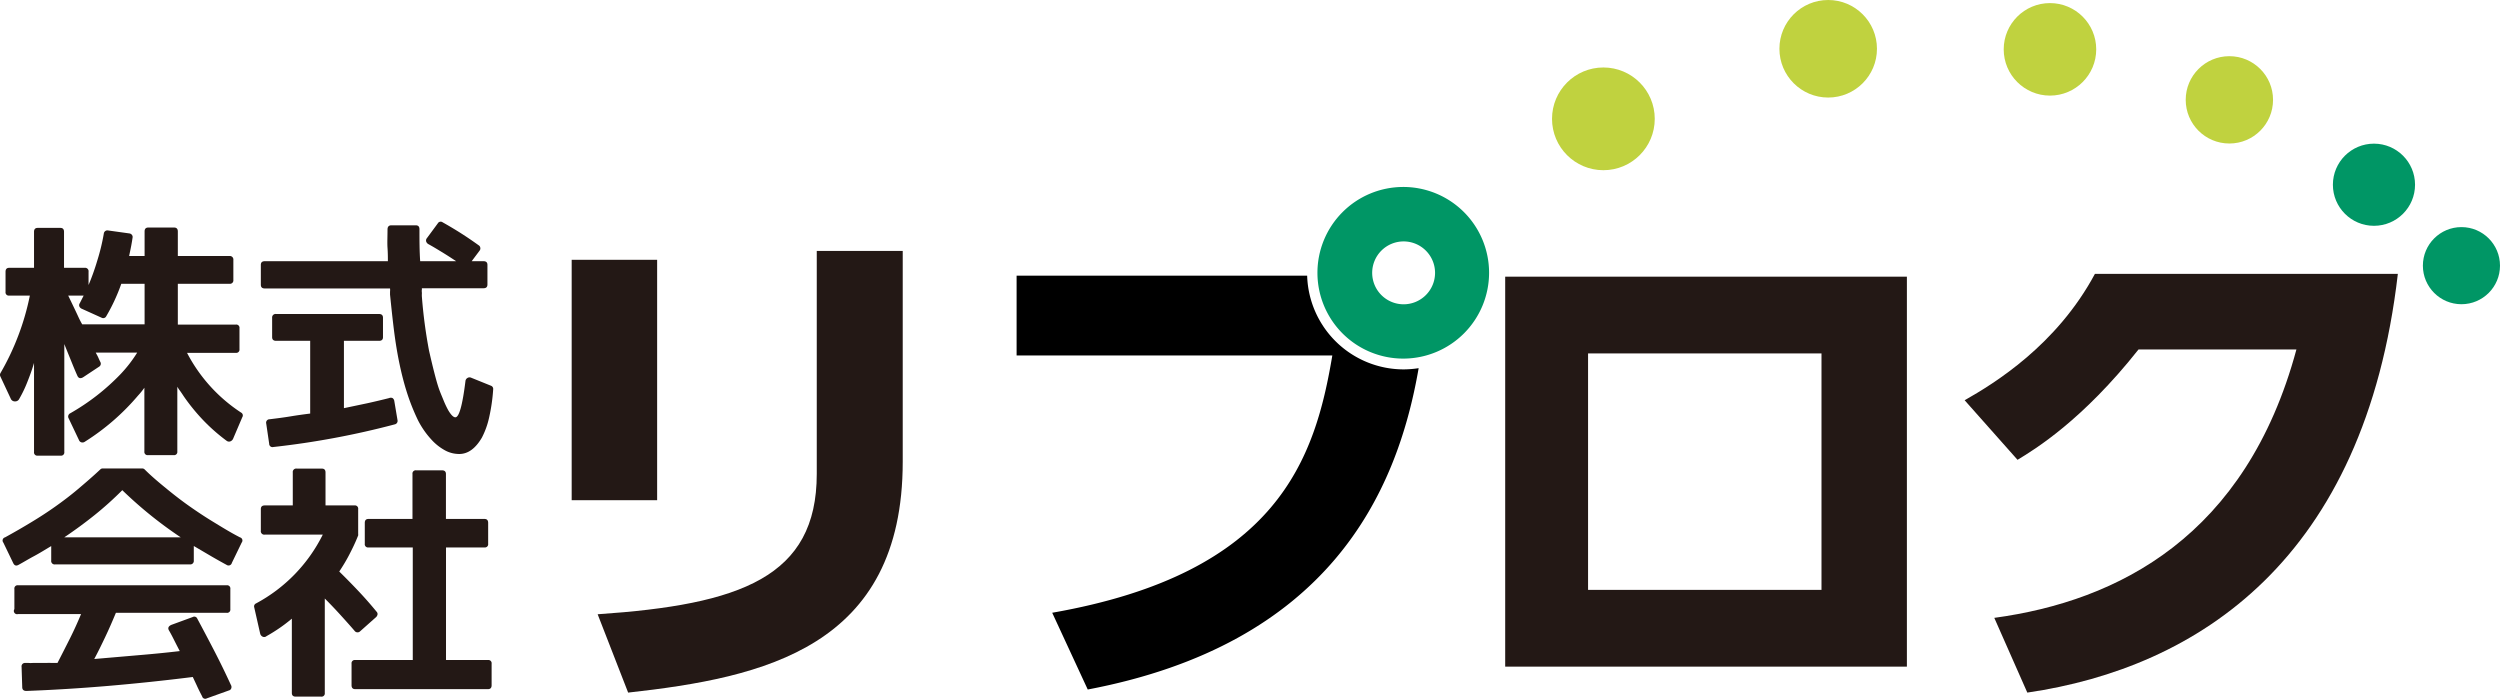 <svg xmlns="http://www.w3.org/2000/svg" viewBox="0 0 347.53 97.14"><defs><style>.cls-1{fill:#231815;}.cls-2{fill:#009665;}.cls-3{fill:#c0d23f;}</style></defs><g id="レイヤー_2" data-name="レイヤー 2"><g id="レイヤー_1-2" data-name="レイヤー 1"><path class="cls-1" d="M26.94,77.91a.49.49,0,0,1-.55.55H7.67a.48.48,0,0,1-.55-.55v-2c-.84.5-1.64,1-2.41,1.41s-1.48.85-2.17,1.22c-.31.16-.55.07-.71-.28L.46,75.42A.45.45,0,0,1,.7,74.7q2-1.1,3.69-2.13c1.16-.7,2.25-1.41,3.28-2.14S9.79,68.88,10.83,68s2.08-1.77,3.12-2.75a.45.45,0,0,1,.31-.13H19.8a.48.48,0,0,1,.3.13c1,1,2.09,1.9,3.13,2.75s2.09,1.66,3.16,2.41,2.11,1.44,3.26,2.14S32,74,33.36,74.7a.45.45,0,0,1,.24.72l-1.37,2.83a.47.47,0,0,1-.72.28c-.68-.37-1.4-.77-2.17-1.22l-2.4-1.41Zm-.14,7.86a.44.44,0,0,1,.61.2q1.2,2.23,2.38,4.51t2.3,4.72a.55.55,0,0,1,.06.48.45.45,0,0,1-.33.3l-3.07,1.1a.44.44,0,0,1-.65-.28c-.3-.57-.55-1.07-.75-1.52l-.55-1.17q-6,.75-11.77,1.24t-11.36.7c-.39,0-.58-.18-.58-.54L3,92.7a.47.47,0,0,1,.52-.54H4a3.23,3.23,0,0,0,.53,0l1,0,.89,0a7,7,0,0,1,.78,0l.79,0q.88-1.71,1.74-3.42c.57-1.14,1.08-2.27,1.54-3.38H2.51A.45.45,0,0,1,2,84.68v-2.8a.45.45,0,0,1,.51-.52h29a.45.45,0,0,1,.51.52v2.8a.45.45,0,0,1-.51.51H16.11c-.5,1.21-1,2.35-1.51,3.42s-1,2.08-1.5,3l6.15-.53q3-.25,5.74-.57c-.32-.61-.6-1.16-.84-1.64s-.46-.89-.66-1.23-.07-.6.34-.78ZM25.13,74.7A57.6,57.6,0,0,1,17,68.14Q15.15,70,13.14,71.61T8.93,74.7Z"/><path class="cls-1" d="M49.28,70.26a.45.45,0,0,1,.51.51v3.52a.22.22,0,0,1,0,.14c-.39,1-.81,1.85-1.25,2.7s-.91,1.61-1.38,2.32c.93.91,1.82,1.82,2.68,2.73S51.5,84,52.32,85c.23.23.21.48,0,.75l-2.25,2a.51.51,0,0,1-.79-.07c-.61-.71-1.26-1.43-1.93-2.17s-1.4-1.51-2.2-2.31V96.33a.45.45,0,0,1-.51.51H41.11q-.54,0-.54-.51V86a22.32,22.32,0,0,1-3.52,2.43.49.49,0,0,1-.55.07.63.63,0,0,1-.34-.45l-.82-3.62a.45.45,0,0,1,.24-.54,21.88,21.88,0,0,0,9.29-9.57H36.81a.48.48,0,0,1-.55-.55v-3c0-.34.18-.51.55-.51H40.7V65.68a.48.48,0,0,1,.55-.54h3.48c.35,0,.52.18.52.54v4.58ZM67.83,91.75a.45.45,0,0,1,.51.51v3q0,.54-.51.54H49.38q-.51,0-.51-.54v-3a.45.45,0,0,1,.51-.51h8V76.1H51.23a.45.45,0,0,1-.52-.51v-2.9c0-.37.17-.55.52-.55h6.11V65.89a.45.45,0,0,1,.51-.51h3.59c.36,0,.55.17.55.51v6.25h5.36c.34,0,.51.18.51.55v2.9a.45.45,0,0,1-.51.51H62V91.75Z"/><path class="cls-1" d="M9.55,58.17a.5.5,0,0,1,.2-.71,30.79,30.79,0,0,0,7-5.44,18.41,18.41,0,0,0,2.32-3H13.31c.15.28.28.51.37.72s.18.4.27.58a.48.48,0,0,1-.17.65l-2.22,1.47c-.38.23-.66.15-.82-.24-.25-.55-.51-1.18-.8-1.9s-.63-1.54-1-2.47v15a.45.45,0,0,1-.51.51H5.24a.45.45,0,0,1-.51-.51V50.45c-.29,1-.61,1.85-.94,2.68a17.06,17.06,0,0,1-1.11,2.31.63.63,0,0,1-.61.36.61.61,0,0,1-.58-.39L.05,52.33a.49.49,0,0,1,0-.44,35.21,35.21,0,0,0,2.49-5.23,34.91,34.91,0,0,0,1.61-5.57H1.28a.45.45,0,0,1-.51-.51v-2.8c0-.37.17-.55.51-.55H4.73v-5c0-.37.17-.55.51-.55H8.39c.34,0,.51.18.51.55v5h2.87a.48.48,0,0,1,.54.55v1.84Q13,38,13.54,36.17a28.4,28.4,0,0,0,.89-3.69.5.5,0,0,1,.62-.44l2.94.41a.53.53,0,0,1,.34.19.47.47,0,0,1,.1.39c-.05.34-.11.72-.19,1.14s-.18.9-.29,1.42H20.1V32.18c0-.37.17-.55.52-.55H24.2c.34,0,.52.18.52.55v3.41h7.17a.49.49,0,0,1,.55.55v2.77a.48.48,0,0,1-.55.54H24.72v5.67h8.06a.45.45,0,0,1,.51.52v2.9a.45.45,0,0,1-.51.51H26a22.08,22.08,0,0,0,7.51,8.3.45.45,0,0,1,.17.65L32.4,61a.69.69,0,0,1-.39.36.54.54,0,0,1-.5-.08,25.53,25.53,0,0,1-3.12-2.72,27.15,27.15,0,0,1-2.82-3.43c-.21-.32-.39-.59-.55-.81a4.84,4.84,0,0,1-.37-.56v9a.45.45,0,0,1-.51.51H20.58a.45.45,0,0,1-.51-.51V53.9A9.8,9.8,0,0,1,19.18,55a32,32,0,0,1-7.41,6.42.55.55,0,0,1-.46.07.51.51,0,0,1-.33-.31ZM11.32,42.9a.63.63,0,0,1-.29-.31.48.48,0,0,1,.06-.44l.54-1.06H9.48c.64,1.32,1.12,2.32,1.43,3a11.38,11.38,0,0,0,.52,1H20.1V39.45H16.86c-.27.78-.58,1.53-.92,2.27s-.73,1.49-1.17,2.24a.47.47,0,0,1-.64.21Z"/><path class="cls-1" d="M60.86,31.05a.46.46,0,0,1,.68-.14c.82.46,1.65.95,2.5,1.49s1.67,1.1,2.49,1.69a.49.49,0,0,1,.24.36.49.49,0,0,1-.1.39l-1.1,1.47h1.64c.37,0,.55.17.55.51v2.73c0,.35-.18.52-.55.52H58.64a.57.57,0,0,1,0,.22,1.22,1.22,0,0,0,0,.32,2,2,0,0,1,0,.33v.22a69,69,0,0,0,1,7.58c.25,1.1.48,2.07.7,2.93s.42,1.6.63,2.23.52,1.32.73,1.85a12.88,12.88,0,0,0,.6,1.26q.59,1,1,1,.78,0,1.4-5a.57.57,0,0,1,.27-.46.54.54,0,0,1,.51-.05l2.77,1.12a.47.47,0,0,1,.31.48,25.16,25.16,0,0,1-.58,4,11.25,11.25,0,0,1-1,2.75c-.89,1.51-1.93,2.26-3.14,2.26A4.12,4.12,0,0,1,62,62.68a7.2,7.2,0,0,1-2-1.54,12,12,0,0,1-1.88-2.69,29.23,29.23,0,0,1-1.64-4.17q-.35-1.12-.69-2.55c-.22-.94-.44-2-.64-3.19s-.35-2.31-.5-3.59-.29-2.62-.43-4v-.41a2,2,0,0,0,0-.44H36.81c-.37,0-.55-.17-.55-.52V36.82c0-.34.18-.51.55-.51H53.92c0-.5,0-1.12-.05-1.84s0-1.59,0-2.57c0-.38.18-.58.54-.58h3.38c.35,0,.52.18.52.55,0,1.52,0,3,.1,4.44h5c-.69-.46-1.34-.88-2-1.28s-1.26-.77-1.89-1.11a.66.66,0,0,1-.28-.36.51.51,0,0,1,.11-.46Zm-5.6,27.36a.49.49,0,0,1-.38.58A115.14,115.14,0,0,1,38,62.14a.46.46,0,0,1-.58-.45l-.41-2.8a.48.48,0,0,1,.48-.61c1-.12,2-.25,2.9-.4s1.84-.28,2.73-.39V47.38H38.38c-.36,0-.55-.17-.55-.51v-2.7a.48.48,0,0,1,.55-.52H52.69c.37,0,.55.18.55.52v2.7c0,.34-.18.51-.55.51H47.81v9.36l3.28-.69c1-.22,2-.46,3-.71a.57.57,0,0,1,.48,0,.6.6,0,0,1,.24.39Z"/><path class="cls-1" d="M91.35,69.53H79.47V36.12H91.35Zm34.14-5.34c0,25.8-19.3,30-38.17,32.09L83.08,85.39c19.86-1.34,30.46-5.16,30.46-19.51v-31h11.95Z"/><path class="cls-1" d="M265.08,38.46V92.67H209.24V38.46ZM253.21,49.13H220.76V82h32.45Z"/><path class="cls-1" d="M333.33,38.07c-4.61,39.79-27.83,54.74-51.51,58.21l-4.59-10.39c17.25-2.34,35-11.37,42-37.31H297.28c-7.77,9.82-14.35,13.85-16.82,15.34l-7.35-8.28c4.1-2.33,12.77-7.62,18.11-17.57Z"/><path d="M181.71,38.32H141.32V49.41h43.89c-2.4,14.28-7.49,30.26-38.94,35.77l4.94,10.67c33.31-6.33,42.95-27,46-44.67a14.08,14.08,0,0,1-2.06.17A13.43,13.43,0,0,1,181.71,38.32Z"/><circle class="cls-2" cx="330.01" cy="25.68" r="5.71"/><circle class="cls-3" cx="309.91" cy="13.88" r="6.07"/><circle class="cls-3" cx="284.97" cy="6.86" r="6.43"/><circle class="cls-3" cx="254.14" cy="6.78" r="6.78"/><circle class="cls-3" cx="222.89" cy="16.52" r="7.14"/><circle class="cls-2" cx="342.17" cy="36.93" r="5.36"/><path class="cls-2" d="M195.12,49.85A11.93,11.93,0,1,1,207,37.93,11.94,11.94,0,0,1,195.12,49.85Zm0-16.29a4.37,4.37,0,1,0,4.37,4.37A4.37,4.37,0,0,0,195.12,33.56Z"/></g></g></svg>